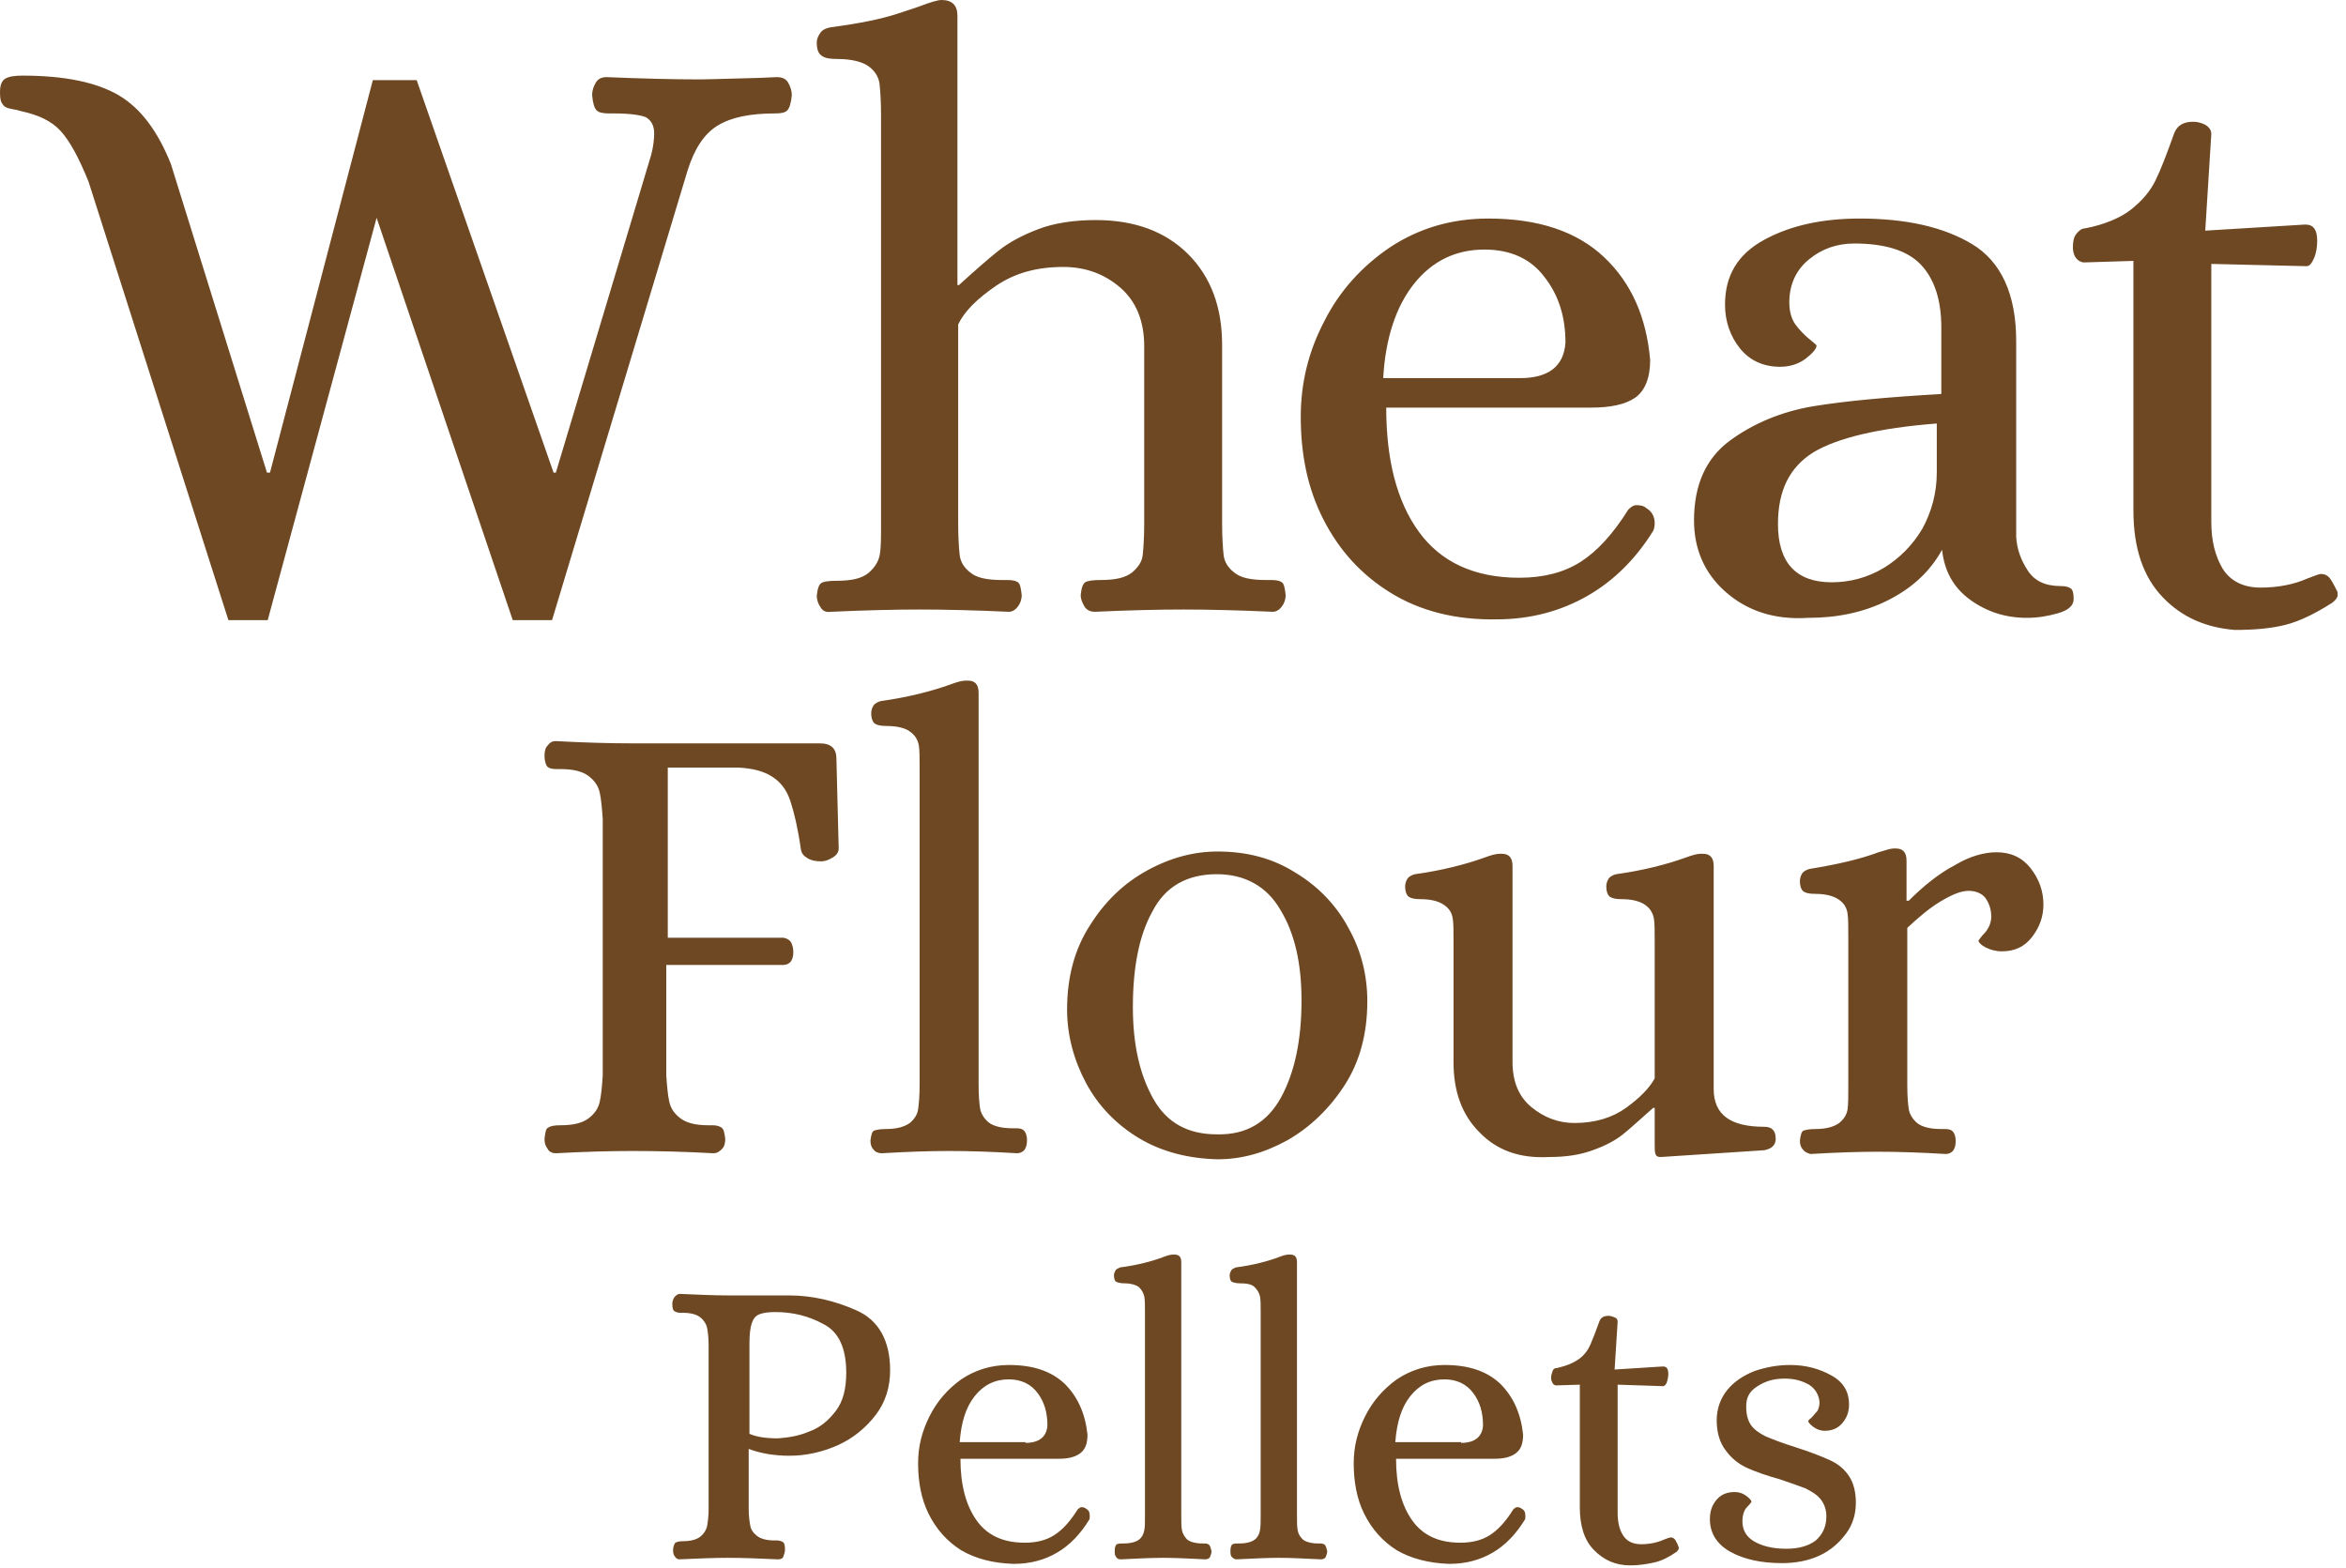 <svg width="181" height="121" viewBox="0 0 181 121" fill="none" xmlns="http://www.w3.org/2000/svg">
<path fill-rule="evenodd" clip-rule="evenodd" d="M52.104 120.137C51.987 120.02 51.929 119.845 51.929 119.612C51.929 119.32 52.046 119.087 52.104 119.029C52.221 118.97 52.396 118.912 52.688 118.912C53.271 118.912 53.738 118.795 54.029 118.562C54.321 118.328 54.496 118.037 54.555 117.745C54.613 117.395 54.671 116.986 54.671 116.461V103.742C54.671 103.216 54.613 102.75 54.555 102.458C54.496 102.166 54.321 101.874 54.029 101.641C53.738 101.408 53.271 101.291 52.688 101.291H52.512C52.279 101.291 52.162 101.233 52.046 101.174C51.929 101.116 51.871 100.941 51.871 100.591C51.871 100.416 51.929 100.241 52.046 100.066C52.162 99.949 52.279 99.832 52.454 99.832C53.796 99.891 55.08 99.949 56.188 99.949H60.856C62.665 99.949 64.415 100.357 66.107 101.116C67.799 101.874 68.675 103.45 68.675 105.725C68.675 107.009 68.325 108.176 67.566 109.168C66.808 110.16 65.816 110.977 64.649 111.502C63.482 112.027 62.198 112.319 60.914 112.319C59.748 112.319 58.697 112.144 57.764 111.793V116.403C57.764 116.928 57.822 117.395 57.88 117.687C57.939 118.037 58.114 118.27 58.406 118.503C58.697 118.737 59.164 118.854 59.748 118.854H59.922C60.156 118.854 60.273 118.912 60.389 118.97C60.506 119.029 60.564 119.204 60.564 119.554C60.564 119.729 60.506 119.904 60.448 120.079C60.389 120.254 60.214 120.312 60.039 120.312C58.697 120.254 57.414 120.195 56.13 120.195C55.021 120.195 53.738 120.254 52.396 120.312C52.337 120.312 52.162 120.254 52.104 120.137ZM62.431 110.451C63.248 110.16 63.89 109.635 64.474 108.876C65.057 108.118 65.29 107.126 65.29 105.9C65.29 104.033 64.707 102.75 63.54 102.166C62.373 101.524 61.148 101.233 59.806 101.233C59.281 101.233 58.872 101.291 58.581 101.408C58.289 101.524 58.114 101.758 57.997 102.108C57.88 102.458 57.822 102.983 57.822 103.683V110.627C58.347 110.86 59.047 110.977 60.039 110.977C60.798 110.918 61.615 110.802 62.431 110.451ZM74.159 119.612C73.051 118.912 72.234 117.978 71.65 116.811C71.067 115.644 70.834 114.302 70.834 112.902C70.834 111.618 71.125 110.451 71.709 109.285C72.292 108.118 73.109 107.184 74.159 106.426C75.21 105.725 76.435 105.317 77.835 105.317C79.702 105.317 81.103 105.784 82.153 106.776C83.145 107.768 83.728 109.051 83.903 110.685C83.903 111.385 83.728 111.852 83.32 112.144C82.911 112.435 82.386 112.552 81.686 112.552H74.101C74.101 114.536 74.509 116.111 75.326 117.278C76.143 118.445 77.368 119.029 79.061 119.029C79.936 119.029 80.694 118.854 81.336 118.445C81.978 118.037 82.561 117.395 83.145 116.461C83.261 116.345 83.378 116.286 83.436 116.286C83.612 116.286 83.728 116.345 83.787 116.403C84.02 116.52 84.078 116.695 84.078 116.986C84.078 117.103 84.078 117.22 84.02 117.278C83.378 118.328 82.561 119.204 81.569 119.787C80.578 120.371 79.469 120.662 78.185 120.662C76.552 120.604 75.268 120.254 74.159 119.612ZM79.119 111.327C80.169 111.327 80.752 110.86 80.811 109.985C80.811 108.993 80.578 108.176 80.052 107.476C79.527 106.776 78.769 106.426 77.835 106.426C76.785 106.426 75.91 106.834 75.21 107.709C74.509 108.584 74.159 109.751 74.043 111.268H79.119V111.327ZM86.121 120.137C86.004 120.02 86.004 119.845 86.004 119.67C86.004 119.379 86.062 119.204 86.179 119.145C86.296 119.087 86.471 119.087 86.704 119.087C87.229 119.087 87.638 118.97 87.871 118.795C88.104 118.62 88.221 118.387 88.279 118.095C88.338 117.862 88.338 117.453 88.338 116.87V101.233C88.338 100.649 88.338 100.299 88.279 100.007C88.221 99.774 88.104 99.54 87.871 99.307C87.638 99.132 87.229 99.015 86.704 99.015C86.471 99.015 86.237 98.957 86.121 98.899C86.004 98.84 85.945 98.665 85.945 98.374C85.945 98.257 86.004 98.14 86.062 98.023C86.121 97.907 86.296 97.849 86.412 97.79C87.754 97.615 88.863 97.323 89.796 96.973C90.088 96.857 90.322 96.798 90.496 96.798H90.613C90.963 96.798 91.138 96.973 91.138 97.382V116.87C91.138 117.453 91.138 117.803 91.197 118.095C91.255 118.328 91.372 118.562 91.605 118.795C91.838 118.97 92.247 119.087 92.772 119.087H92.947C93.122 119.087 93.239 119.145 93.297 119.204C93.356 119.262 93.414 119.437 93.472 119.67C93.472 119.845 93.414 119.962 93.356 120.137C93.297 120.254 93.122 120.312 93.005 120.312C91.78 120.254 90.672 120.195 89.738 120.195C88.805 120.195 87.696 120.254 86.471 120.312C86.296 120.312 86.179 120.254 86.121 120.137ZM95.048 120.137C94.931 120.02 94.931 119.845 94.931 119.67C94.931 119.379 94.989 119.204 95.106 119.145C95.223 119.087 95.398 119.087 95.631 119.087C96.156 119.087 96.565 118.97 96.798 118.795C97.031 118.62 97.148 118.387 97.207 118.095C97.265 117.803 97.265 117.453 97.265 116.87V101.233C97.265 100.649 97.265 100.299 97.207 100.007C97.148 99.774 97.031 99.54 96.798 99.307C96.565 99.074 96.156 99.015 95.631 99.015C95.398 99.015 95.164 98.957 95.048 98.899C94.931 98.84 94.873 98.665 94.873 98.374C94.873 98.257 94.931 98.14 94.989 98.023C95.048 97.907 95.223 97.849 95.339 97.79C96.681 97.615 97.79 97.323 98.724 96.973C99.015 96.857 99.249 96.798 99.424 96.798H99.54C99.891 96.798 100.065 96.973 100.065 97.382V116.87C100.065 117.453 100.065 117.803 100.124 118.095C100.182 118.387 100.299 118.562 100.532 118.795C100.766 118.97 101.174 119.087 101.699 119.087H101.874C102.049 119.087 102.166 119.145 102.224 119.204C102.283 119.262 102.341 119.437 102.399 119.67C102.399 119.845 102.341 119.962 102.283 120.137C102.224 120.254 102.049 120.312 101.933 120.312C100.707 120.254 99.599 120.195 98.665 120.195C97.732 120.195 96.623 120.254 95.398 120.312C95.281 120.312 95.164 120.254 95.048 120.137ZM107.767 119.612C106.659 118.912 105.842 117.978 105.258 116.811C104.675 115.644 104.442 114.302 104.442 112.902C104.442 111.618 104.733 110.451 105.317 109.285C105.9 108.118 106.717 107.184 107.767 106.426C108.818 105.725 110.043 105.317 111.443 105.317C113.31 105.317 114.711 105.784 115.761 106.776C116.753 107.768 117.336 109.051 117.511 110.685C117.511 111.385 117.336 111.852 116.928 112.144C116.519 112.435 115.994 112.552 115.294 112.552H107.709C107.709 114.536 108.117 116.111 108.934 117.278C109.751 118.445 110.976 119.029 112.669 119.029C113.544 119.029 114.302 118.854 114.944 118.445C115.586 118.037 116.169 117.395 116.753 116.461C116.87 116.345 116.986 116.286 117.045 116.286C117.22 116.286 117.336 116.345 117.395 116.403C117.628 116.52 117.686 116.695 117.686 116.986C117.686 117.103 117.686 117.22 117.628 117.278C116.986 118.328 116.169 119.204 115.177 119.787C114.186 120.371 113.077 120.662 111.793 120.662C110.218 120.604 108.876 120.254 107.767 119.612ZM112.727 111.327C113.777 111.327 114.361 110.86 114.419 109.985C114.419 108.993 114.186 108.176 113.66 107.476C113.135 106.776 112.377 106.426 111.443 106.426C110.393 106.426 109.518 106.834 108.818 107.709C108.117 108.584 107.767 109.751 107.651 111.268H112.727V111.327ZM122.996 119.612C122.237 118.854 121.887 117.745 121.887 116.286V106.834L120.079 106.892C119.962 106.892 119.845 106.834 119.787 106.717C119.729 106.601 119.67 106.484 119.67 106.309C119.67 106.134 119.729 105.959 119.787 105.784C119.845 105.609 119.962 105.55 120.137 105.55C120.895 105.375 121.421 105.142 121.829 104.85C122.237 104.558 122.529 104.15 122.704 103.742C122.879 103.333 123.113 102.75 123.404 101.933C123.521 101.641 123.755 101.524 124.105 101.524C124.28 101.524 124.396 101.583 124.571 101.641C124.746 101.699 124.805 101.816 124.805 101.991L124.571 105.667L128.247 105.434H128.306C128.597 105.434 128.714 105.609 128.714 106.017C128.714 106.25 128.656 106.484 128.597 106.659C128.539 106.834 128.422 106.951 128.306 106.951L124.805 106.834V116.695C124.805 117.395 124.921 117.978 125.213 118.445C125.505 118.912 125.972 119.145 126.614 119.145C127.255 119.145 127.839 119.029 128.364 118.795C128.656 118.678 128.831 118.62 128.889 118.62C129.064 118.62 129.122 118.678 129.239 118.795C129.298 118.912 129.414 119.087 129.473 119.262C129.473 119.32 129.531 119.379 129.531 119.437C129.531 119.495 129.473 119.612 129.356 119.729C128.772 120.137 128.189 120.429 127.664 120.546C127.139 120.662 126.497 120.779 125.797 120.779C124.63 120.779 123.755 120.371 122.996 119.612ZM133.499 119.729C132.448 119.145 131.923 118.27 131.923 117.22C131.923 116.578 132.098 116.111 132.448 115.703C132.798 115.294 133.265 115.119 133.849 115.119C134.199 115.119 134.49 115.236 134.724 115.411C134.957 115.586 135.132 115.761 135.132 115.878C135.132 115.878 135.016 116.053 134.782 116.286C134.549 116.52 134.432 116.928 134.432 117.395C134.432 118.037 134.724 118.562 135.307 118.912C135.891 119.262 136.708 119.495 137.816 119.495C138.808 119.495 139.567 119.262 140.092 118.854C140.617 118.387 140.909 117.803 140.909 116.986C140.909 116.461 140.734 115.994 140.442 115.644C140.15 115.294 139.742 115.061 139.275 114.828C138.808 114.653 138.166 114.419 137.291 114.127C136.241 113.836 135.424 113.544 134.782 113.252C134.14 112.96 133.557 112.494 133.148 111.91C132.682 111.327 132.448 110.51 132.448 109.576C132.448 108.701 132.74 107.884 133.265 107.242C133.79 106.601 134.49 106.134 135.366 105.784C136.241 105.492 137.116 105.317 138.108 105.317C139.333 105.317 140.383 105.609 141.317 106.134C142.251 106.659 142.659 107.417 142.659 108.351C142.659 108.934 142.484 109.401 142.134 109.81C141.784 110.218 141.317 110.393 140.792 110.393C140.442 110.393 140.15 110.276 139.917 110.101C139.683 109.926 139.508 109.751 139.508 109.635C139.508 109.635 139.567 109.518 139.742 109.401C139.917 109.226 140.033 109.051 140.208 108.876C140.325 108.701 140.383 108.409 140.383 108.176C140.325 107.592 140.033 107.126 139.567 106.834C139.041 106.542 138.458 106.367 137.7 106.367C136.883 106.367 136.241 106.542 135.599 106.951C134.957 107.359 134.724 107.826 134.724 108.526C134.724 109.11 134.84 109.576 135.074 109.926C135.307 110.276 135.716 110.568 136.182 110.802C136.708 111.035 137.466 111.327 138.575 111.677C139.683 112.027 140.559 112.377 141.2 112.669C141.842 112.96 142.309 113.369 142.659 113.894C143.009 114.419 143.184 115.119 143.184 115.936C143.184 116.811 142.951 117.628 142.426 118.328C141.901 119.029 141.259 119.612 140.383 120.02C139.508 120.429 138.516 120.604 137.466 120.604C135.891 120.604 134.549 120.312 133.499 119.729Z" fill="#6E4822"/>
<path fill-rule="evenodd" clip-rule="evenodd" d="M6.827 14.003C6.068 12.136 5.368 10.853 4.668 10.094C3.968 9.336 2.976 8.869 1.634 8.577C1.459 8.519 1.225 8.46 0.875 8.402C0.525 8.344 0.292 8.227 0.175 7.994C0.058 7.877 0 7.585 0 7.118C0 6.593 0.117 6.243 0.408 6.068C0.7 5.893 1.167 5.835 1.75 5.835C5.018 5.835 7.468 6.36 9.161 7.352C10.853 8.344 12.195 10.152 13.187 12.661L20.597 36.467H20.83L28.765 6.185H32.149L42.71 36.467H42.885L50.237 11.961C50.412 11.319 50.47 10.736 50.47 10.269C50.47 9.686 50.237 9.277 49.829 9.044C49.42 8.869 48.545 8.752 47.378 8.752H46.97C46.561 8.752 46.211 8.694 46.036 8.519C45.861 8.344 45.744 7.994 45.686 7.352C45.686 6.943 45.803 6.652 45.978 6.36C46.153 6.068 46.444 5.951 46.795 5.951C49.595 6.068 51.987 6.126 53.855 6.126C54.671 6.126 56.247 6.068 58.581 6.01L59.923 5.951C60.331 5.951 60.623 6.068 60.798 6.36C60.973 6.652 61.09 7.002 61.09 7.352C61.031 7.935 60.915 8.344 60.74 8.519C60.565 8.694 60.273 8.752 59.806 8.752C57.88 8.752 56.422 9.044 55.372 9.686C54.321 10.328 53.563 11.494 53.038 13.187L42.593 47.845H39.559L29.057 16.804L20.655 47.845H17.621L6.827 14.003ZM63.307 46.853C63.132 46.62 63.015 46.269 63.015 45.978C63.074 45.394 63.19 45.102 63.365 44.986C63.54 44.869 63.949 44.811 64.532 44.811C65.699 44.811 66.458 44.636 66.983 44.227C67.45 43.819 67.741 43.41 67.858 42.885C67.975 42.36 67.975 41.543 67.975 40.435V8.927C67.975 7.819 67.916 7.002 67.858 6.477C67.8 5.951 67.508 5.485 67.041 5.135C66.574 4.784 65.757 4.551 64.591 4.551C64.065 4.551 63.657 4.493 63.423 4.318C63.132 4.143 63.015 3.793 63.015 3.267C63.015 3.034 63.132 2.742 63.307 2.509C63.482 2.276 63.774 2.159 64.124 2.1C66.341 1.809 67.975 1.459 69.083 1.109C70.192 0.759 70.834 0.525 71.009 0.467C71.767 0.175 72.351 0 72.642 0C73.459 0 73.868 0.408 73.868 1.225V21.997H73.984C75.268 20.83 76.26 19.955 77.077 19.313C77.894 18.671 78.886 18.146 80.111 17.679C81.336 17.212 82.853 16.979 84.545 16.979C87.521 16.979 89.913 17.854 91.664 19.605C93.414 21.355 94.289 23.689 94.289 26.606V40.376C94.289 41.485 94.348 42.302 94.406 42.827C94.464 43.352 94.756 43.819 95.223 44.169C95.69 44.577 96.507 44.752 97.673 44.752H98.082C98.49 44.752 98.724 44.811 98.899 44.927C99.074 45.044 99.132 45.394 99.191 45.919C99.191 46.269 99.074 46.561 98.899 46.795C98.724 47.028 98.49 47.203 98.199 47.203C95.631 47.086 93.297 47.028 91.314 47.028C89.271 47.028 86.996 47.086 84.487 47.203C84.137 47.203 83.845 47.086 83.67 46.795C83.495 46.503 83.378 46.211 83.378 45.919C83.437 45.336 83.553 45.044 83.728 44.927C83.903 44.811 84.312 44.752 84.895 44.752C86.062 44.752 86.821 44.577 87.346 44.169C87.813 43.761 88.105 43.352 88.163 42.827C88.221 42.302 88.279 41.485 88.279 40.318V26.723C88.279 24.739 87.638 23.222 86.412 22.172C85.187 21.122 83.728 20.597 82.036 20.597C79.994 20.597 78.302 21.063 76.843 22.055C75.385 23.047 74.393 24.039 73.926 25.031V40.376C73.926 41.485 73.984 42.302 74.043 42.827C74.101 43.352 74.393 43.819 74.86 44.169C75.326 44.577 76.143 44.752 77.31 44.752H77.719C78.127 44.752 78.361 44.811 78.535 44.927C78.71 45.044 78.769 45.394 78.827 45.919C78.827 46.269 78.71 46.561 78.535 46.795C78.361 47.028 78.127 47.203 77.835 47.203C75.268 47.086 72.993 47.028 70.95 47.028C68.966 47.028 66.691 47.086 64.124 47.203C63.715 47.261 63.482 47.145 63.307 46.853ZM107.301 45.744C105.025 44.344 103.333 42.477 102.108 40.085C100.883 37.692 100.357 35.067 100.357 32.149C100.357 29.582 100.941 27.131 102.166 24.798C103.333 22.464 105.084 20.538 107.242 19.08C109.46 17.621 111.969 16.862 114.828 16.862C118.678 16.862 121.654 17.854 123.755 19.838C125.855 21.822 127.022 24.448 127.314 27.773C127.314 29.174 126.905 30.166 126.147 30.691C125.388 31.216 124.221 31.449 122.763 31.449H106.951C106.951 35.475 107.768 38.684 109.46 41.018C111.152 43.352 113.719 44.577 117.22 44.577C119.087 44.577 120.662 44.169 121.946 43.352C123.23 42.535 124.455 41.193 125.622 39.326C125.855 39.093 126.03 38.976 126.264 38.976C126.555 38.976 126.847 39.034 127.022 39.209C127.431 39.443 127.664 39.851 127.664 40.376C127.664 40.61 127.606 40.843 127.547 40.96C126.205 43.119 124.513 44.811 122.471 45.978C120.429 47.145 118.095 47.786 115.469 47.786C112.319 47.845 109.576 47.145 107.301 45.744ZM117.278 29.174C119.495 29.174 120.662 28.24 120.779 26.431C120.779 24.448 120.254 22.756 119.145 21.355C118.095 19.955 116.52 19.255 114.536 19.255C112.319 19.255 110.51 20.13 109.109 21.88C107.709 23.631 106.892 26.081 106.717 29.174H117.278ZM133.09 45.628C131.457 44.169 130.698 42.302 130.698 40.143C130.698 37.401 131.632 35.358 133.44 34.017C135.249 32.675 137.466 31.741 139.975 31.332C142.484 30.924 145.752 30.632 149.778 30.399V25.264C149.778 23.164 149.252 21.53 148.202 20.422C147.152 19.313 145.402 18.788 143.068 18.788C141.726 18.788 140.559 19.196 139.567 20.013C138.575 20.83 138.05 21.939 138.05 23.339C138.05 24.039 138.225 24.623 138.517 25.031C138.867 25.498 139.217 25.848 139.567 26.14C139.917 26.431 140.15 26.606 140.15 26.665C140.15 26.898 139.859 27.248 139.333 27.657C138.808 28.065 138.108 28.299 137.35 28.299C136.066 28.299 135.016 27.832 134.257 26.898C133.499 25.965 133.09 24.798 133.09 23.514C133.09 21.238 134.082 19.605 136.124 18.496C138.166 17.387 140.617 16.862 143.476 16.862C147.035 16.862 149.953 17.504 152.17 18.846C154.387 20.188 155.554 22.697 155.554 26.315V41.427C155.612 42.36 155.904 43.177 156.429 43.994C156.954 44.811 157.771 45.219 158.996 45.219C159.347 45.219 159.58 45.278 159.755 45.394C159.93 45.511 159.988 45.803 159.988 46.211C159.988 46.736 159.58 47.086 158.763 47.32C157.946 47.553 157.188 47.67 156.371 47.67C154.737 47.67 153.278 47.203 151.995 46.269C150.711 45.336 150.011 44.052 149.836 42.419C148.902 44.111 147.502 45.394 145.635 46.328C143.768 47.261 141.726 47.67 139.508 47.67C136.824 47.845 134.724 47.086 133.09 45.628ZM145.343 43.819C146.568 43.06 147.56 42.068 148.319 40.785C149.019 39.501 149.428 38.042 149.428 36.467V32.675C144.935 33.025 141.784 33.783 139.917 34.892C138.05 36.059 137.175 37.867 137.175 40.435C137.175 43.41 138.575 44.927 141.317 44.927C142.718 44.927 144.06 44.577 145.343 43.819ZM166.873 46.094C165.356 44.519 164.598 42.302 164.598 39.384V20.13L160.805 20.247C160.572 20.247 160.338 20.13 160.163 19.896C159.988 19.663 159.93 19.371 159.93 19.08C159.93 18.671 159.988 18.321 160.163 18.088C160.338 17.854 160.572 17.621 160.864 17.621C162.381 17.329 163.606 16.804 164.423 16.162C165.298 15.462 165.881 14.762 166.29 13.945C166.698 13.128 167.165 11.903 167.749 10.269C167.982 9.686 168.449 9.394 169.207 9.394C169.499 9.394 169.791 9.452 170.141 9.627C170.433 9.802 170.608 10.036 170.608 10.328L170.141 17.796L177.784 17.329H177.901C178.484 17.329 178.776 17.738 178.776 18.554C178.776 19.021 178.718 19.488 178.543 19.896C178.368 20.305 178.193 20.538 177.959 20.538L170.608 20.363V40.26C170.608 41.718 170.899 42.885 171.483 43.877C172.066 44.811 173.058 45.336 174.4 45.336C175.742 45.336 176.967 45.102 178.018 44.636C178.601 44.402 178.951 44.286 179.068 44.286C179.36 44.286 179.593 44.402 179.768 44.636C179.943 44.869 180.118 45.219 180.293 45.569C180.352 45.628 180.352 45.744 180.352 45.919C180.352 46.094 180.235 46.269 179.943 46.503C178.66 47.32 177.493 47.903 176.384 48.195C175.275 48.487 173.933 48.603 172.416 48.603C170.257 48.428 168.39 47.67 166.873 46.094Z" fill="#6E4822"/>
<path fill-rule="evenodd" clip-rule="evenodd" d="M42.244 88.63C42.069 88.396 42.01 88.163 42.01 87.871C42.069 87.346 42.127 87.054 42.302 86.996C42.477 86.879 42.769 86.821 43.236 86.821C44.227 86.821 44.928 86.646 45.394 86.296C45.861 85.946 46.153 85.537 46.27 85.012C46.386 84.487 46.445 83.845 46.503 82.97V63.19C46.445 62.373 46.386 61.673 46.27 61.148C46.153 60.623 45.861 60.214 45.394 59.864C44.928 59.514 44.227 59.339 43.236 59.339H42.944C42.594 59.339 42.36 59.281 42.244 59.164C42.127 59.047 42.01 58.756 42.01 58.289C42.01 57.997 42.069 57.706 42.244 57.53C42.419 57.297 42.594 57.18 42.886 57.18C45.044 57.297 47.028 57.355 48.837 57.355H63.249C64.124 57.355 64.532 57.764 64.532 58.522L64.707 65.466C64.707 65.757 64.532 65.991 64.241 66.166C63.949 66.341 63.657 66.458 63.365 66.458C62.957 66.458 62.607 66.399 62.315 66.224C62.023 66.049 61.848 65.874 61.79 65.524C61.557 63.89 61.265 62.665 60.973 61.79C60.681 60.915 60.215 60.331 59.573 59.923C58.931 59.514 58.114 59.281 56.947 59.222H51.521V72.351H60.448C60.74 72.409 60.915 72.526 61.032 72.701C61.148 72.934 61.206 73.168 61.206 73.459C61.206 73.751 61.148 73.984 61.032 74.159C60.915 74.335 60.681 74.451 60.448 74.451H51.404V82.97C51.462 83.787 51.521 84.487 51.638 85.012C51.754 85.537 52.046 85.946 52.513 86.296C52.98 86.646 53.68 86.821 54.672 86.821H54.963C55.255 86.821 55.489 86.879 55.663 86.996C55.839 87.112 55.897 87.404 55.955 87.871C55.955 88.163 55.897 88.454 55.722 88.63C55.547 88.805 55.372 88.98 55.022 88.98C52.921 88.863 50.821 88.805 48.837 88.805C47.028 88.805 45.044 88.863 42.886 88.98C42.594 88.98 42.36 88.863 42.244 88.63ZM67.391 88.688C67.216 88.513 67.158 88.279 67.158 87.988C67.216 87.579 67.275 87.288 67.45 87.229C67.625 87.171 67.916 87.112 68.325 87.112C69.2 87.112 69.784 86.938 70.192 86.646C70.542 86.354 70.775 86.004 70.834 85.596C70.892 85.187 70.951 84.545 70.951 83.728V59.398C70.951 58.522 70.951 57.88 70.892 57.53C70.834 57.18 70.659 56.772 70.25 56.48C69.9 56.188 69.258 56.013 68.383 56.013C67.975 56.013 67.683 55.955 67.508 55.838C67.333 55.722 67.216 55.43 67.216 55.022C67.216 54.846 67.275 54.613 67.391 54.438C67.508 54.263 67.741 54.146 67.975 54.088C70.075 53.796 71.884 53.329 73.343 52.804C73.809 52.629 74.218 52.513 74.51 52.513H74.685C75.21 52.513 75.502 52.804 75.502 53.446V83.67C75.502 84.545 75.56 85.187 75.618 85.537C75.677 85.887 75.91 86.296 76.26 86.587C76.61 86.879 77.252 87.054 78.127 87.054H78.419C78.711 87.054 78.886 87.112 79.002 87.229C79.119 87.346 79.236 87.579 79.236 87.988C79.236 88.279 79.177 88.513 79.061 88.688C78.944 88.863 78.711 88.98 78.477 88.98C76.552 88.863 74.802 88.805 73.226 88.805C71.709 88.805 70.017 88.863 68.033 88.98C67.741 88.98 67.508 88.863 67.391 88.688ZM87.871 87.813C86.121 86.763 84.721 85.304 83.787 83.553C82.853 81.803 82.328 79.877 82.328 77.894C82.328 75.385 82.912 73.226 84.079 71.417C85.246 69.55 86.704 68.15 88.513 67.158C90.322 66.166 92.131 65.699 93.939 65.699C96.215 65.699 98.199 66.224 99.949 67.333C101.7 68.383 103.1 69.842 104.033 71.592C105.025 73.343 105.492 75.268 105.492 77.252C105.492 79.761 104.909 81.92 103.742 83.728C102.575 85.537 101.058 86.996 99.307 87.988C97.499 88.98 95.748 89.446 93.939 89.446C91.664 89.388 89.622 88.863 87.871 87.813ZM98.841 84.662C99.891 82.737 100.416 80.228 100.416 77.194C100.416 74.335 99.891 72.001 98.782 70.192C97.732 68.383 96.04 67.45 93.881 67.45C91.606 67.45 89.913 68.383 88.921 70.308C87.871 72.176 87.404 74.685 87.404 77.719C87.404 80.578 87.93 82.912 88.98 84.779C90.03 86.646 91.664 87.521 93.881 87.521C96.157 87.579 97.79 86.587 98.841 84.662ZM114.128 87.346C112.786 86.004 112.144 84.195 112.144 81.978V72.759C112.144 71.884 112.144 71.242 112.085 70.892C112.027 70.484 111.852 70.133 111.444 69.842C111.035 69.55 110.452 69.375 109.576 69.375C109.168 69.375 108.876 69.317 108.701 69.2C108.526 69.083 108.41 68.791 108.41 68.383C108.41 68.208 108.468 67.975 108.585 67.8C108.701 67.624 108.935 67.508 109.168 67.45C111.269 67.158 113.077 66.691 114.536 66.166C115.003 65.991 115.411 65.874 115.703 65.874H115.878C116.403 65.874 116.695 66.166 116.695 66.808V81.92C116.695 83.437 117.162 84.604 118.154 85.421C119.145 86.237 120.254 86.646 121.479 86.646C123.055 86.646 124.397 86.237 125.447 85.479C126.497 84.72 127.256 83.962 127.664 83.203V72.759C127.664 71.884 127.664 71.242 127.606 70.892C127.547 70.542 127.372 70.133 126.964 69.842C126.556 69.55 125.972 69.375 125.097 69.375C124.688 69.375 124.397 69.317 124.222 69.2C124.047 69.083 123.93 68.791 123.93 68.383C123.93 68.208 123.988 67.975 124.105 67.8C124.222 67.624 124.455 67.508 124.688 67.45C126.789 67.158 128.598 66.691 130.056 66.166C130.523 65.991 130.932 65.874 131.223 65.874H131.398C131.923 65.874 132.215 66.166 132.215 66.808V84.02C132.215 86.004 133.499 86.938 136.124 86.938C136.708 86.938 137 87.229 137 87.871C137 88.338 136.708 88.63 136.124 88.746L128.131 89.271C127.898 89.271 127.781 89.213 127.722 89.038C127.664 88.863 127.664 88.63 127.664 88.279V85.479H127.547C126.556 86.354 125.797 87.054 125.214 87.521C124.63 87.988 123.872 88.396 122.88 88.746C121.946 89.096 120.837 89.271 119.496 89.271C117.22 89.388 115.47 88.746 114.128 87.346ZM139.1 88.688C138.925 88.513 138.867 88.279 138.867 87.988C138.925 87.579 138.984 87.288 139.159 87.229C139.334 87.171 139.625 87.112 140.034 87.112C140.909 87.112 141.492 86.938 141.901 86.646C142.251 86.354 142.484 86.004 142.543 85.596C142.601 85.187 142.601 84.545 142.601 83.728V72.351C142.601 71.475 142.601 70.834 142.543 70.484C142.484 70.075 142.309 69.725 141.901 69.433C141.492 69.142 140.909 68.966 140.034 68.966C139.625 68.966 139.334 68.908 139.159 68.791C138.984 68.675 138.867 68.383 138.867 67.975C138.867 67.8 138.925 67.566 139.042 67.391C139.159 67.216 139.392 67.099 139.625 67.041C141.784 66.691 143.535 66.282 144.935 65.757C145.518 65.582 145.868 65.466 146.102 65.466H146.277C146.802 65.466 147.094 65.757 147.094 66.399V69.492H147.269C148.436 68.325 149.603 67.391 150.828 66.749C151.995 66.049 153.104 65.757 154.037 65.757C155.146 65.757 156.021 66.166 156.663 66.983C157.305 67.8 157.655 68.733 157.655 69.783C157.655 70.717 157.363 71.534 156.779 72.292C156.196 73.051 155.437 73.401 154.446 73.401C153.979 73.401 153.57 73.284 153.22 73.109C152.87 72.934 152.695 72.759 152.637 72.584C152.695 72.526 152.812 72.292 153.162 71.942C153.454 71.592 153.629 71.184 153.629 70.717C153.629 70.133 153.454 69.667 153.162 69.258C152.87 68.908 152.403 68.733 151.878 68.733C151.295 68.733 150.595 69.025 149.719 69.55C148.844 70.075 148.027 70.775 147.152 71.592V83.728C147.152 84.604 147.21 85.245 147.269 85.596C147.327 85.946 147.561 86.354 147.911 86.646C148.261 86.938 148.903 87.112 149.778 87.112H150.07C150.361 87.112 150.536 87.171 150.653 87.288C150.77 87.404 150.886 87.638 150.886 88.046C150.886 88.338 150.828 88.571 150.711 88.746C150.595 88.921 150.361 89.038 150.128 89.038C148.202 88.921 146.452 88.863 144.877 88.863C143.36 88.863 141.667 88.921 139.684 89.038C139.45 88.98 139.217 88.863 139.1 88.688Z" fill="#6E4822"/>
</svg>
